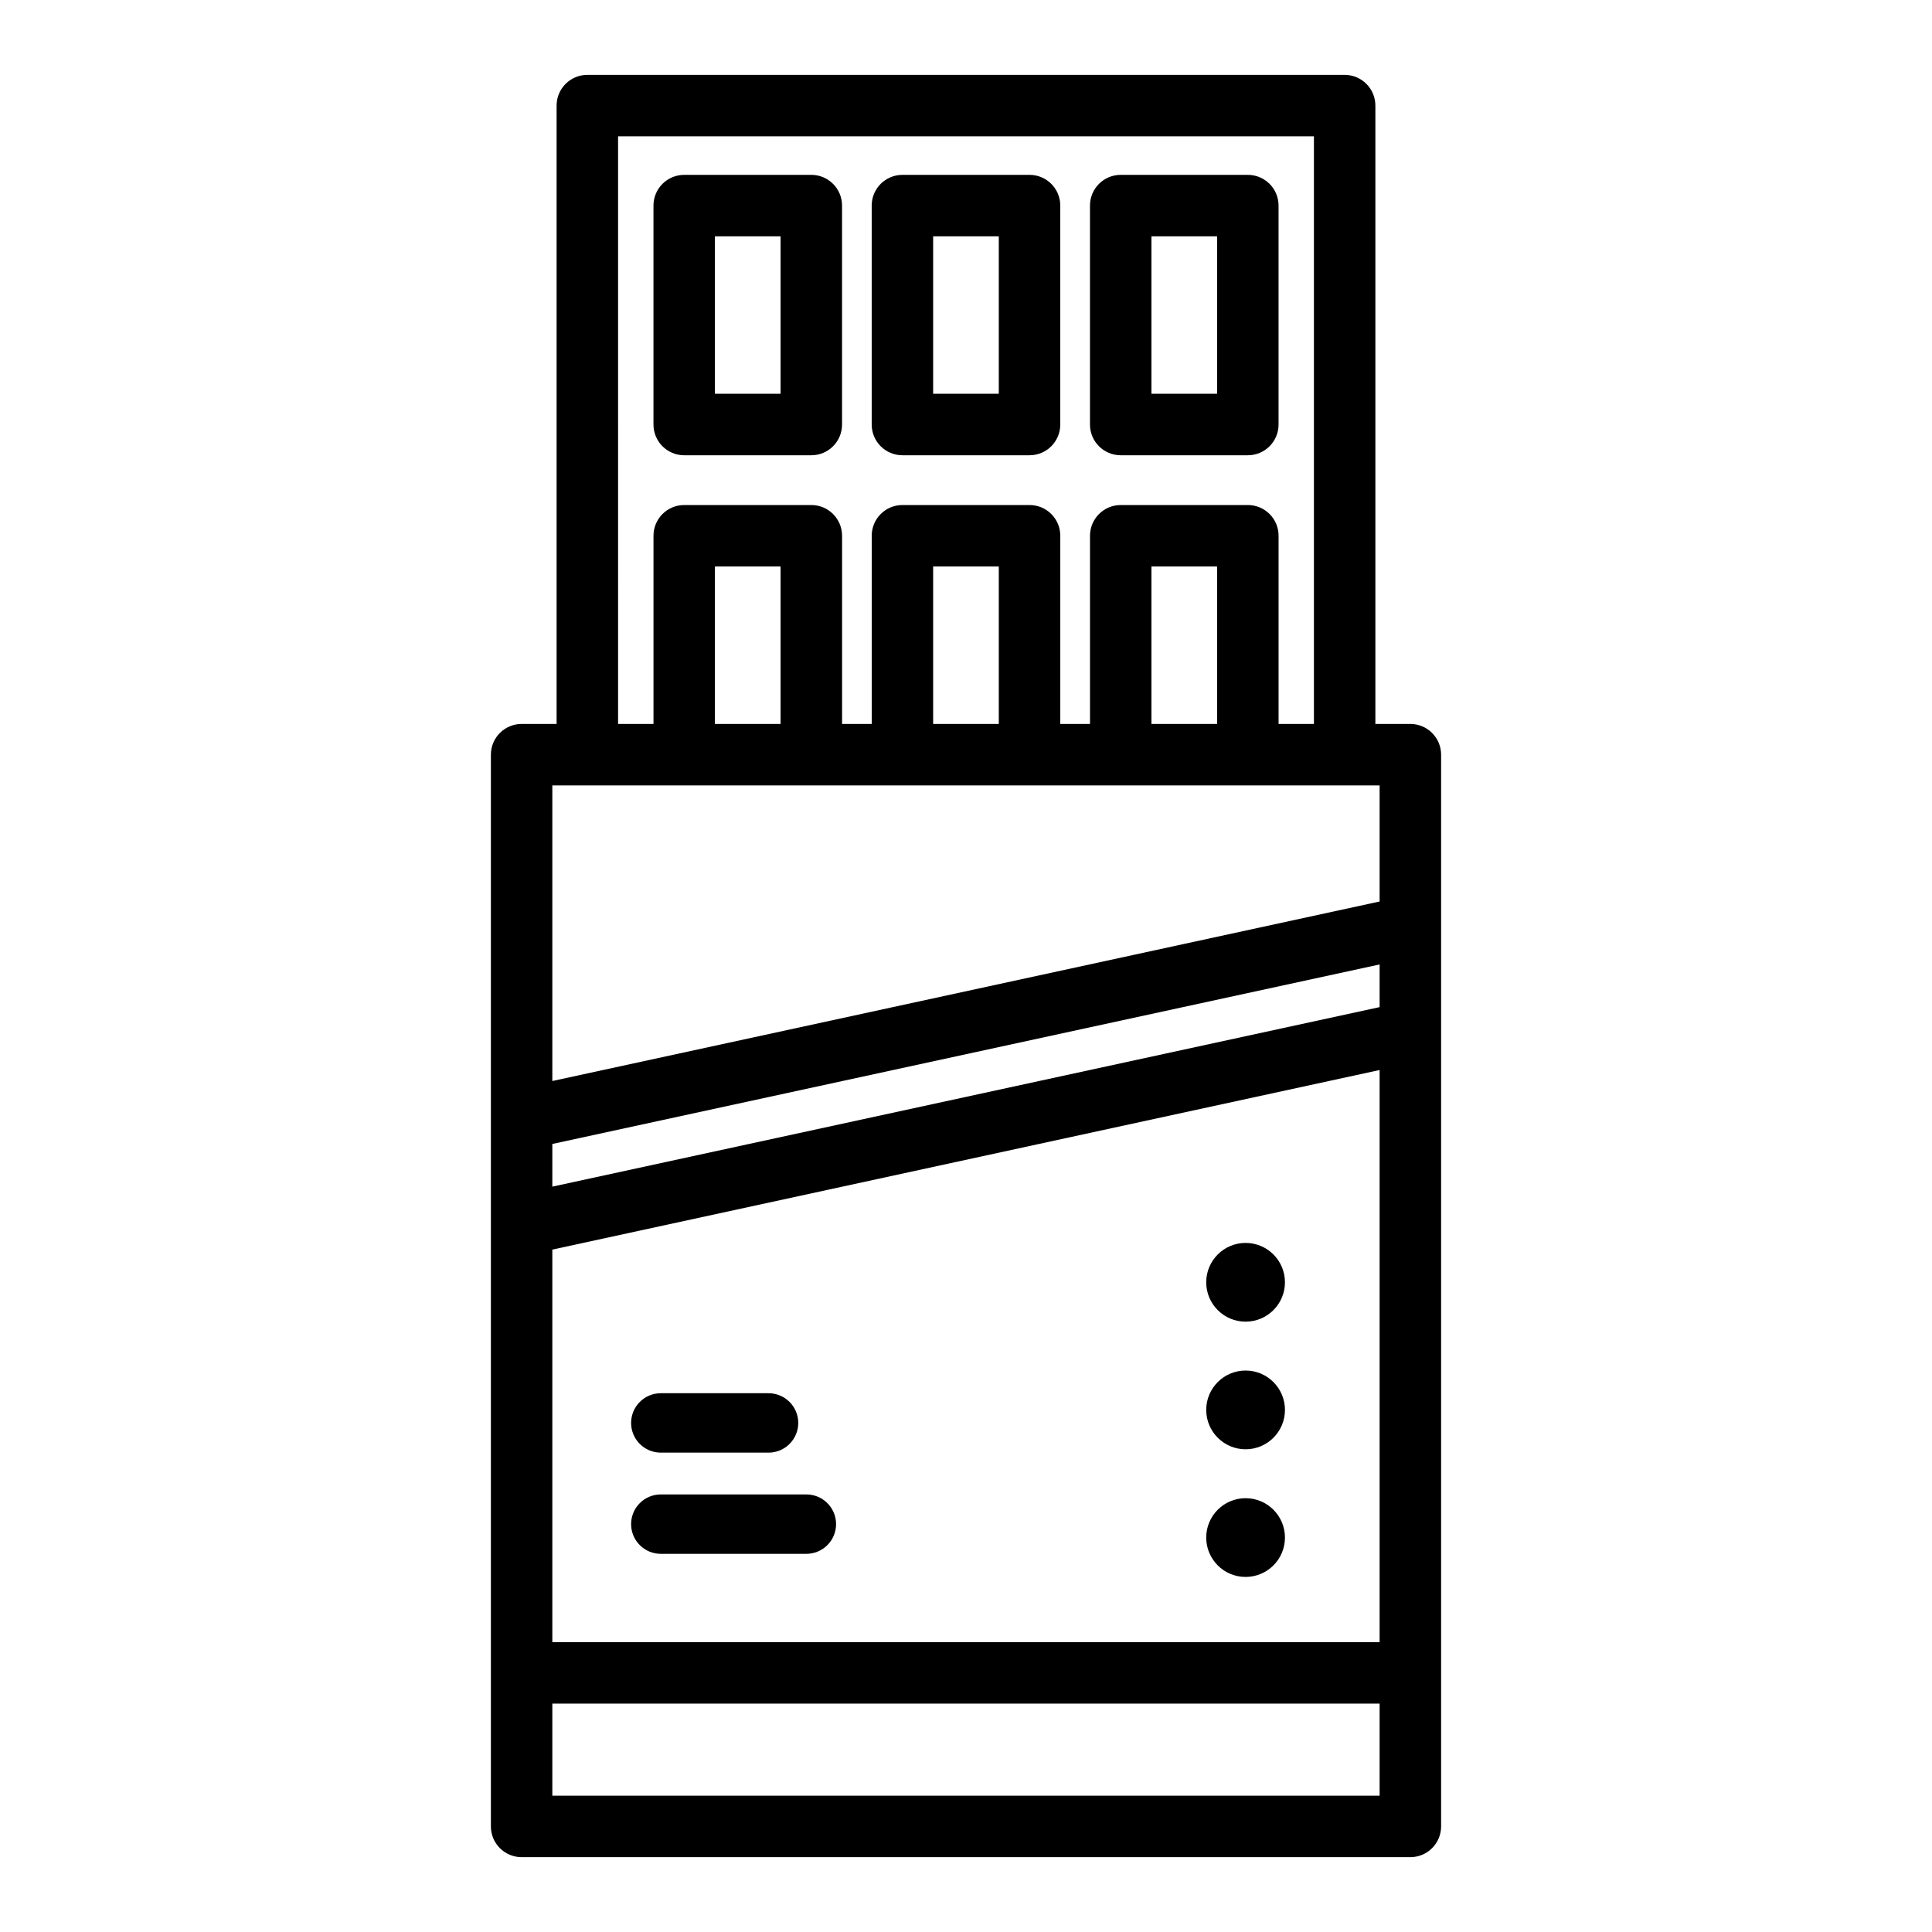 <?xml version="1.0" encoding="UTF-8"?>
<!-- Uploaded to: SVG Repo, www.svgrepo.com, Generator: SVG Repo Mixer Tools -->
<svg fill="#000000" width="800px" height="800px" version="1.1" viewBox="144 144 512 512" xmlns="http://www.w3.org/2000/svg">
 <g>
  <path d="m463.66 551.47c0 5.762 4.672 10.434 10.434 10.434 5.762 0 10.434-4.672 10.434-10.434 0-5.762-4.672-10.434-10.434-10.434-5.762 0-10.434 4.672-10.434 10.434z"/>
  <path d="m463.66 483.82c0 5.762 4.672 10.434 10.434 10.434 5.762 0 10.434-4.672 10.434-10.434 0-5.762-4.672-10.434-10.434-10.434-5.762 0-10.434 4.672-10.434 10.434z"/>
  <path d="m463.66 517.64c0 5.762 4.672 10.434 10.434 10.434 5.762 0 10.434-4.672 10.434-10.434s-4.672-10.434-10.434-10.434c-5.762 0-10.434 4.672-10.434 10.434z"/>
  <path d="m299.65 163.84c-4.496 0.004-8.145 3.648-8.145 8.145v163.87h-9.273c-4.496 0-8.141 3.648-8.141 8.145v284.02c0 4.496 3.644 8.145 8.141 8.145h235.53c4.496 0 8.145-3.648 8.145-8.145v-284.02c0-4.496-3.648-8.145-8.145-8.145h-9.273v-163.87c0-4.496-3.644-8.141-8.145-8.145zm8.145 16.285 184.41 0.004v155.73h-9.367v-49.879c0-4.496-3.644-8.141-8.145-8.141h-33.688c-4.496 0-8.141 3.644-8.141 8.141v49.879h-7.875v-49.879c0-4.496-3.644-8.141-8.141-8.141h-33.688c-4.5 0-8.145 3.644-8.145 8.141v49.879h-7.856v-49.879h-0.004c0-4.496-3.644-8.141-8.141-8.141h-33.688c-4.496 0-8.145 3.644-8.145 8.141v49.879h-9.383zm17.527 10.211v0.004c-4.5 0-8.145 3.644-8.145 8.145v58.023-0.004c0 4.5 3.644 8.145 8.145 8.145h33.688c4.496 0 8.141-3.644 8.141-8.145v-58.02c0-4.5-3.644-8.145-8.141-8.145zm57.832 0v0.004c-4.5 0-8.145 3.644-8.145 8.145v58.023-0.004c0 4.5 3.644 8.145 8.145 8.145h33.688-0.004c4.5 0 8.145-3.644 8.145-8.145v-58.02c0-4.5-3.644-8.145-8.145-8.145zm57.848 0-0.004 0.004c-4.496 0-8.141 3.644-8.141 8.145v58.023-0.004c0 4.5 3.644 8.145 8.141 8.145h33.688c4.5 0 8.145-3.644 8.145-8.145v-58.02c0-4.5-3.644-8.145-8.145-8.145zm-107.54 16.289h17.398v41.734h-17.398zm57.832 0h17.398v41.734h-17.398zm57.848 0h17.398v41.734h-17.398zm-115.68 87.496h17.398v41.734h-17.398zm57.832 0h17.398v41.734h-17.398zm57.848 0h17.398v41.734h-17.398zm-158.77 58.023h219.24v30.762l-219.24 47.574zm219.24 47.445v11.309l-219.24 47.574v-11.309zm0 27.977v151.62h-219.24v-104.03zm-219.24 167.91h219.24v24.398h-219.24z"/>
  <path d="m319.12 513.22c-4.348 0-7.871 3.523-7.871 7.871 0 2.09 0.828 4.09 2.305 5.566 1.477 1.477 3.481 2.305 5.566 2.305h28.551c2.09 0 4.09-0.828 5.566-2.305 1.477-1.477 2.309-3.477 2.309-5.566 0-2.086-0.832-4.09-2.309-5.566-1.477-1.477-3.477-2.305-5.566-2.305z"/>
  <path d="m319.12 540.04c-4.348 0-7.871 3.523-7.871 7.871 0 2.086 0.828 4.09 2.305 5.566 1.477 1.477 3.481 2.305 5.566 2.305h38.578c2.086 0 4.09-0.828 5.566-2.305 1.473-1.477 2.305-3.481 2.305-5.566 0-2.09-0.832-4.09-2.305-5.566-1.477-1.477-3.481-2.305-5.566-2.305z"/>
 </g>
</svg>